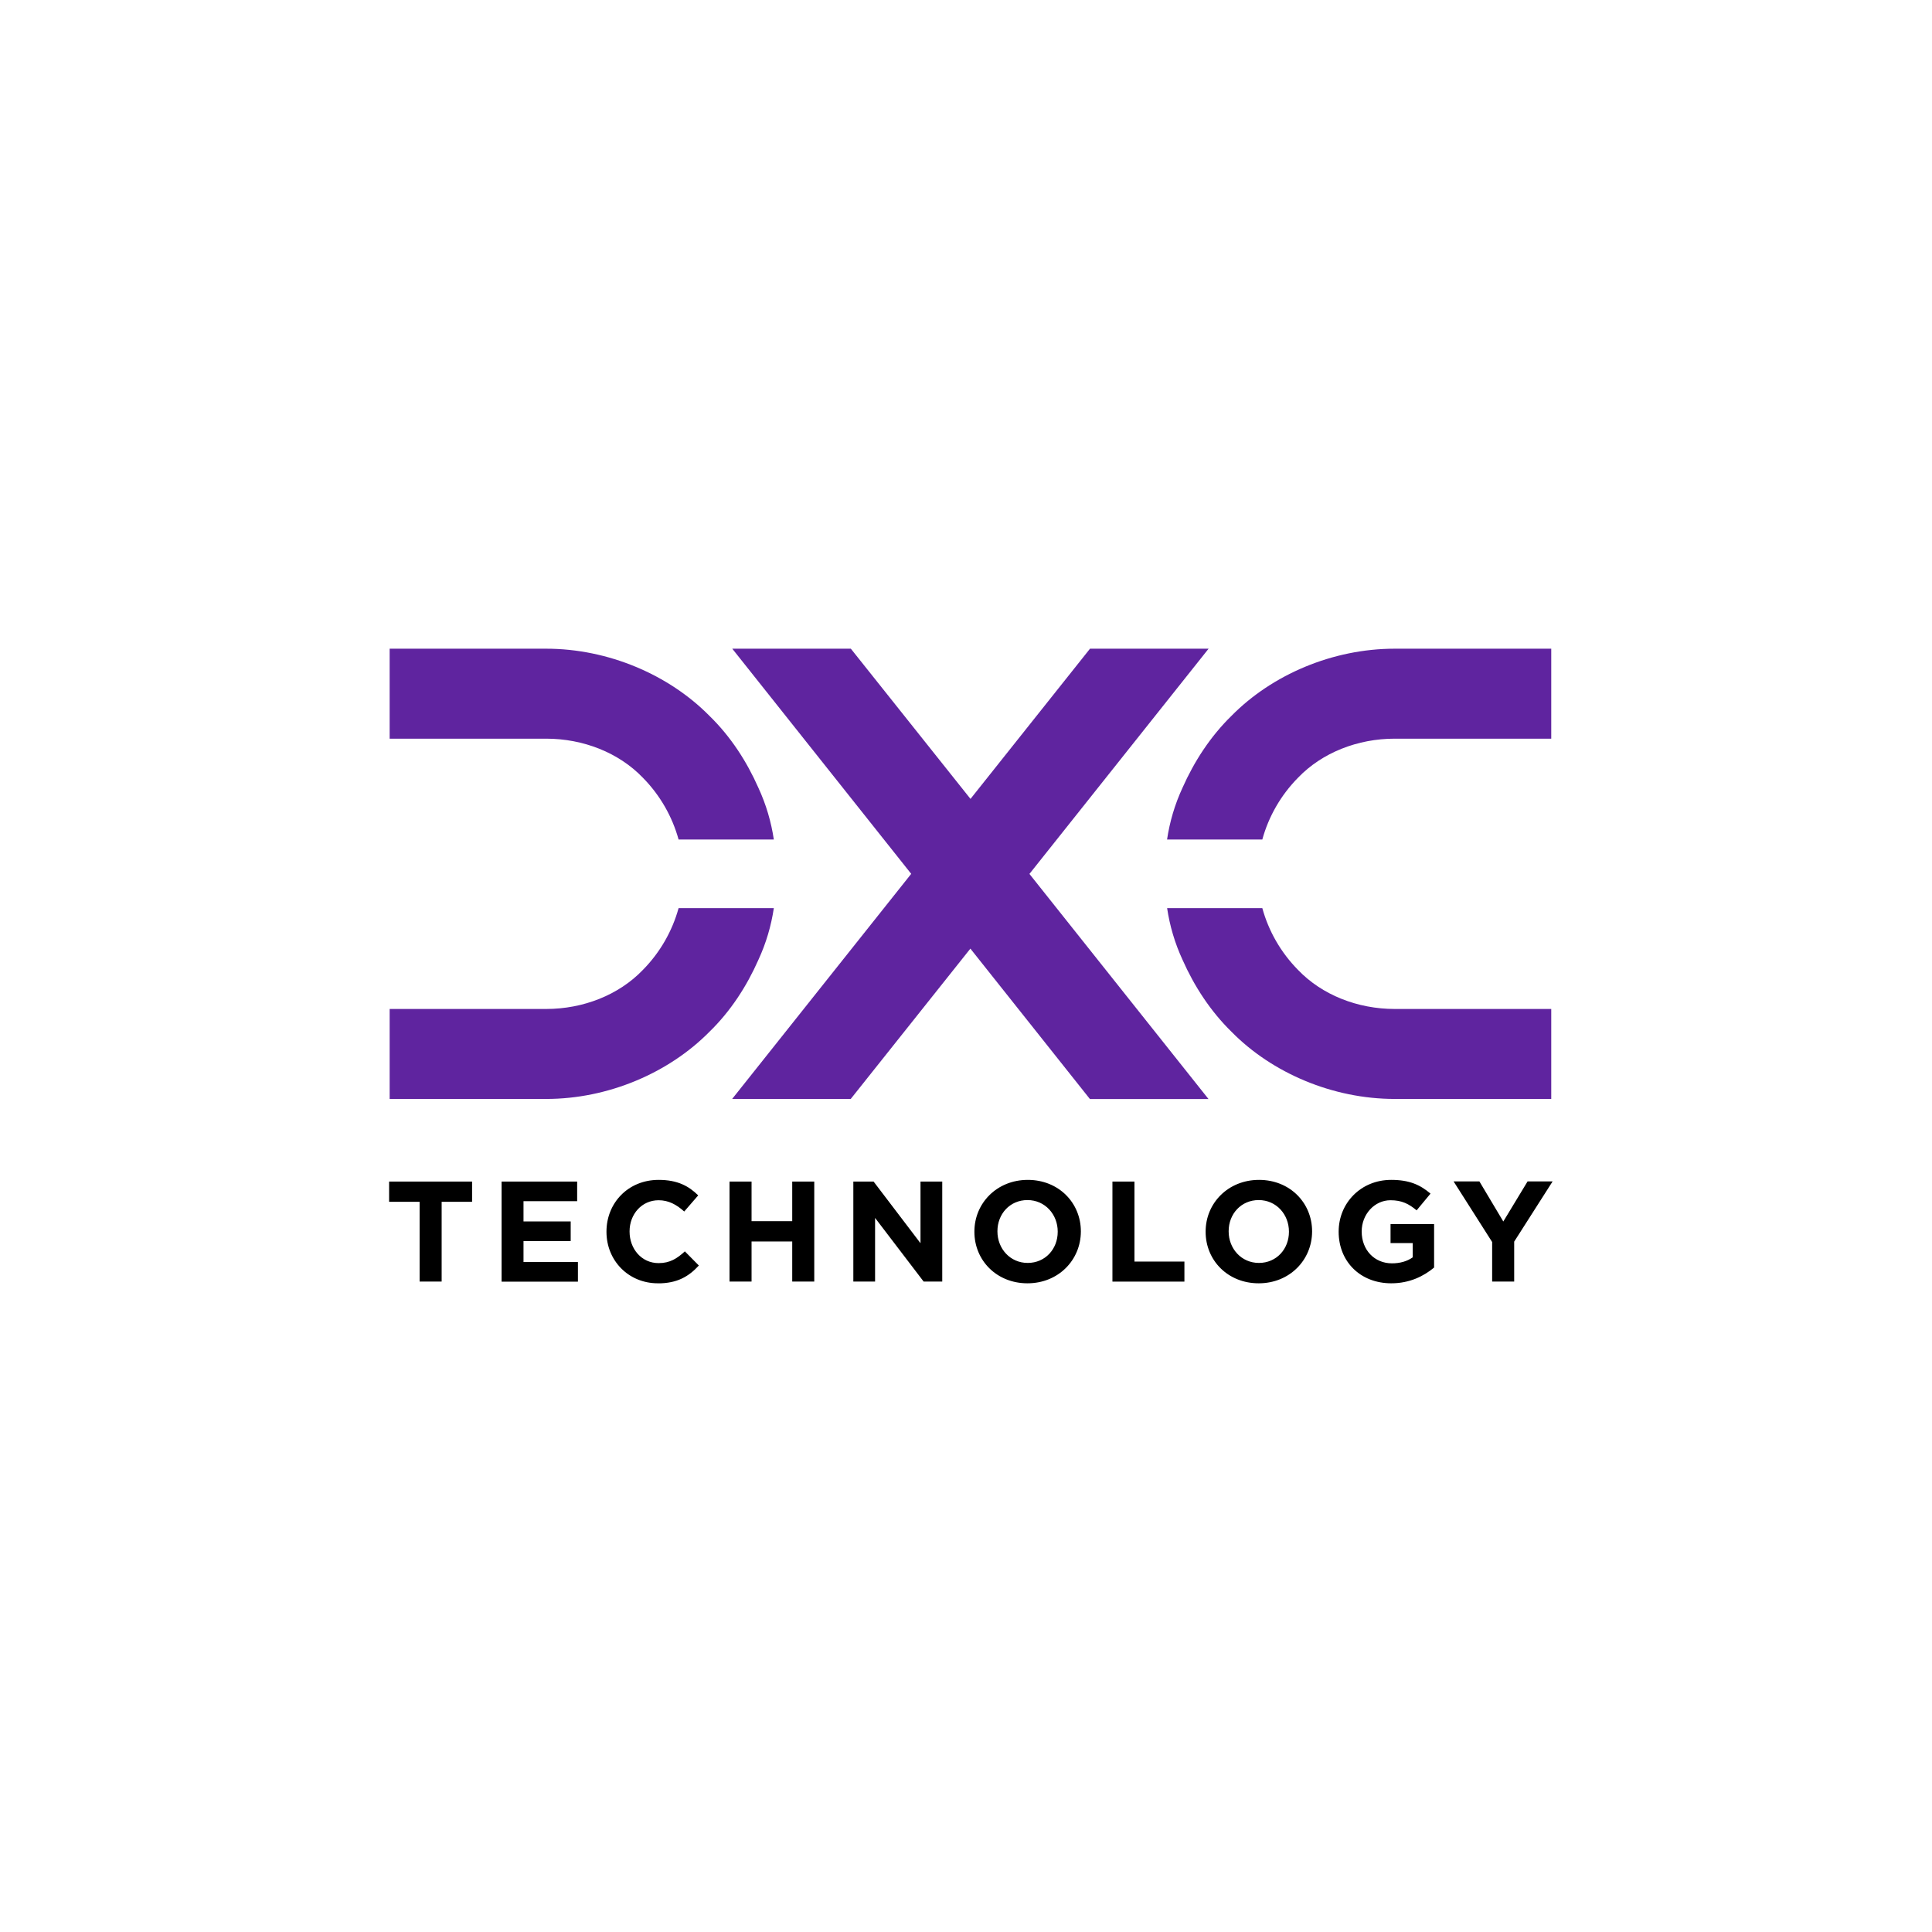<?xml version="1.0" encoding="UTF-8"?> <svg xmlns="http://www.w3.org/2000/svg" xmlns:xlink="http://www.w3.org/1999/xlink" fill="none" height="200" viewBox="0 0 200 200" width="200"><clipPath id="a"><path d="m40.281 67.153h120.438v65.693h-120.438z"></path></clipPath><g clip-path="url(#a)"><path d="m45.719 124.413v8.251h-2.281v-8.251h-3.157v-2.096h8.589v2.096h-3.145zm6.205 8.251v-10.347h7.823v2.029h-5.554v2.097h4.885v2.029h-4.885v2.175h5.633v2.03h-7.902zm16.181.183c-3.054 0-5.323-2.358-5.323-5.329v-.024c0-2.947 2.226-5.353 5.402-5.353 1.959 0 3.121.644 4.094 1.604l-1.448 1.671c-.803-.723-1.618-1.167-2.652-1.167-1.746 0-3.005 1.446-3.005 3.22v.025c0 1.774 1.229 3.263 3.005 3.263 1.18 0 1.916-.48 2.719-1.216l1.448 1.465c-1.046 1.136-2.239 1.847-4.234 1.847zm13.906-.183v-4.149h-4.21v4.149h-2.281v-10.347h2.281v4.101h4.21v-4.101h2.281v10.347zm13.602 0-5.025-6.586v6.586h-2.251v-10.347h2.099l4.854 6.38v-6.38h2.251v10.347zm10.749.183c-3.2 0-5.493-2.382-5.493-5.329v-.024c0-2.947 2.33-5.353 5.529-5.353 3.2 0 5.493 2.382 5.493 5.328v.025c-.012 2.947-2.329 5.353-5.529 5.353zm3.133-5.353c0-1.774-1.308-3.263-3.133-3.263s-3.108 1.446-3.108 3.22v.025c0 1.774 1.307 3.262 3.132 3.262s3.109-1.446 3.109-3.22zm5.663 5.17v-10.347h2.281v8.282h5.171v2.072h-7.446zm15.141.183c-3.2 0-5.493-2.382-5.493-5.329v-.024c0-2.947 2.33-5.353 5.529-5.353 3.2 0 5.493 2.382 5.493 5.328v.025c-.012 2.947-2.33 5.353-5.529 5.353zm3.132-5.353c0-1.774-1.307-3.263-3.132-3.263s-3.109 1.446-3.109 3.22v.025c0 1.774 1.308 3.262 3.133 3.262s3.108-1.446 3.108-3.22zm10.597 5.353c-3.224 0-5.45-2.267-5.45-5.329v-.024c0-2.947 2.293-5.353 5.438-5.353 1.867 0 2.993.504 4.069 1.422l-1.435 1.731c-.803-.662-1.515-1.045-2.707-1.045-1.661 0-2.981 1.465-2.981 3.22v.025c0 1.889 1.308 3.287 3.133 3.287.827 0 1.569-.207 2.147-.62v-1.476h-2.293v-1.969h4.508v4.502c-1.077.894-2.537 1.629-4.429 1.629zm12.72-4.308v4.125h-2.281v-4.089l-3.991-6.276h2.671l2.475 4.15 2.513-4.15h2.591l-3.978 6.234z" fill="#000"></path><path d="m80.107 94.009c-.274 1.823-.791 3.609-1.606 5.371-1.192 2.692-2.847 5.28-5.079 7.449-4.197 4.241-10.463 6.933-16.874 6.933h-16.211v-9.314h16.205c3.832 0 7.513-1.446 10.001-4.035 1.801-1.823 3.054-4.046 3.705-6.404h9.867zm0-7.103c-.274-1.823-.791-3.609-1.606-5.371-1.192-2.692-2.847-5.28-5.079-7.449-4.191-4.241-10.463-6.933-16.887-6.933h-16.199v9.314h16.205c3.832 0 7.513 1.446 10.001 4.035 1.801 1.823 3.054 4.047 3.705 6.404h9.867zm20.347 11.295-12.385 15.56h-12.276l18.535-23.301-18.523-23.307h12.275l12.386 15.548 12.372-15.548h12.276l-18.547 23.314 18.535 23.301h-12.276l-12.366-15.56zm30.221-4.192c.645 2.357 1.904 4.581 3.704 6.404 2.488 2.589 6.163 4.035 10.001 4.035h16.205v9.314h-16.205c-6.424 0-12.695-2.692-16.874-6.933-2.227-2.175-3.887-4.763-5.08-7.449-.815-1.762-1.332-3.542-1.606-5.371zm0-7.103c.645-2.357 1.904-4.581 3.704-6.404 2.488-2.588 6.163-4.035 10.001-4.035h16.205v-9.314h-16.205c-6.43 0-12.695 2.692-16.88 6.933-2.227 2.175-3.887 4.763-5.08 7.449-.815 1.762-1.332 3.542-1.606 5.371h9.855z" fill="#5f249f"></path></g></svg> 